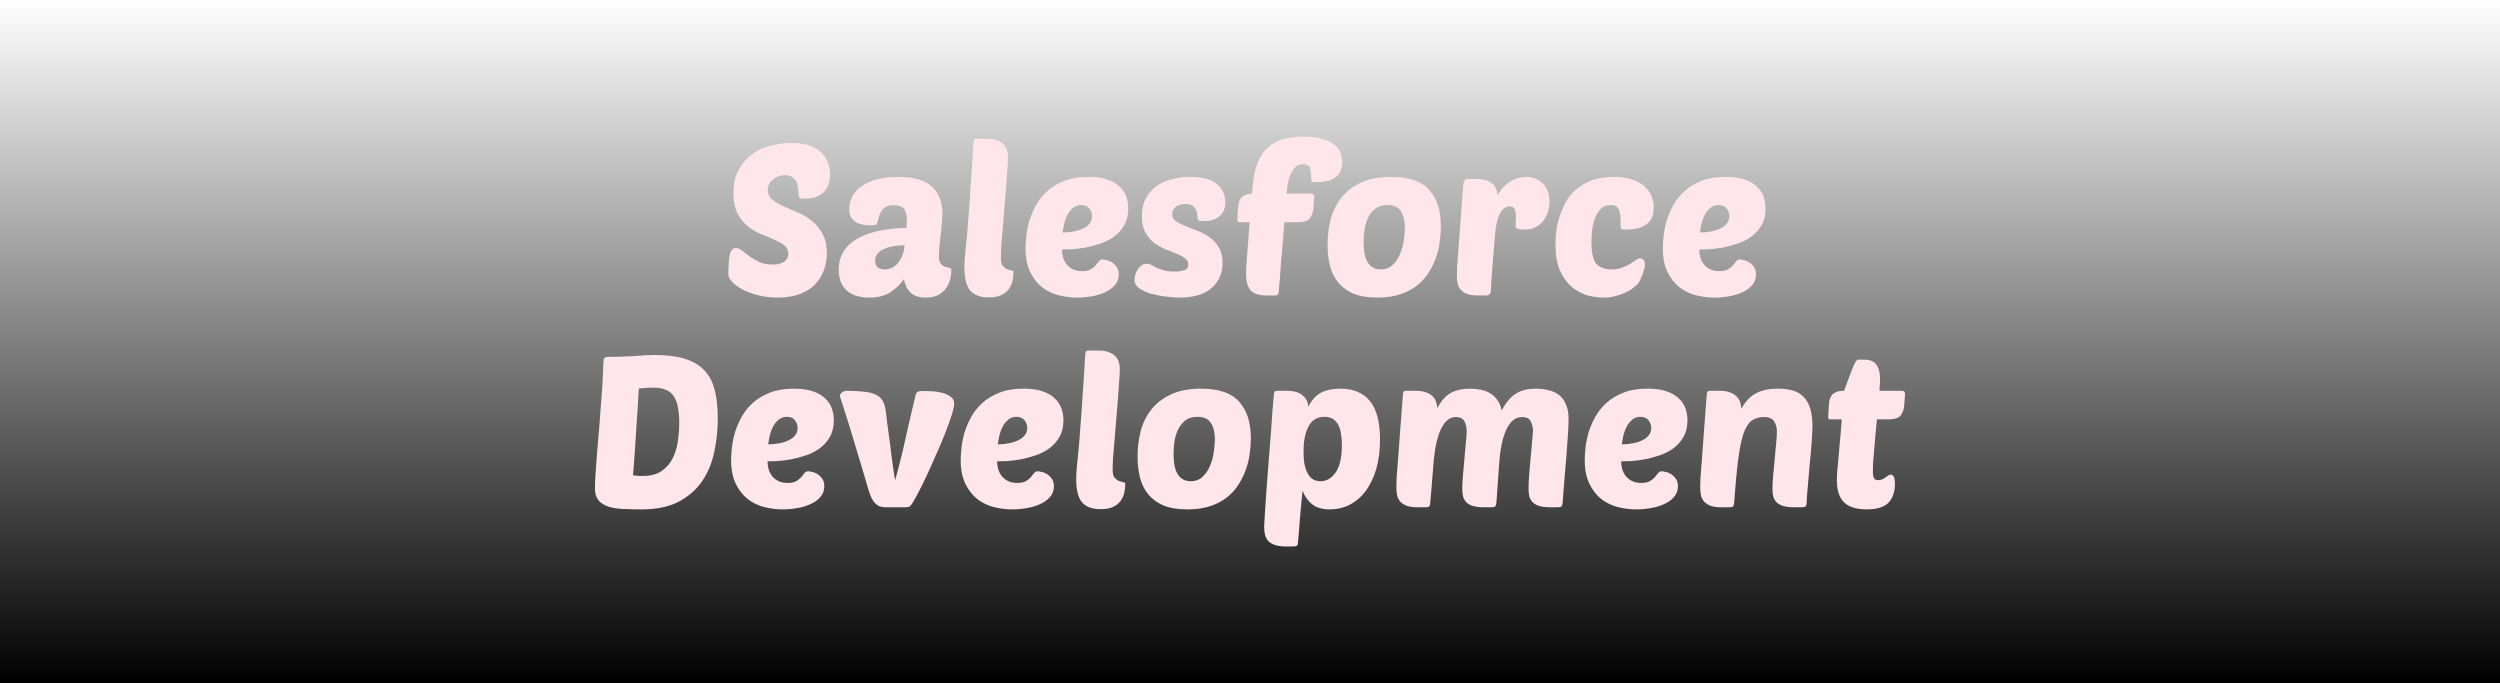 <svg width="366" height="100" viewBox="0 0 366 100" fill="none" xmlns="http://www.w3.org/2000/svg">
<rect width="366" height="100" fill="url(#paint0_linear_1681_1382)"/>
<path d="M274.778 61.395C274.716 62.181 274.644 62.956 274.561 63.721C274.499 64.486 274.437 65.209 274.375 65.891C274.313 66.573 274.261 67.183 274.22 67.721C274.199 68.258 274.189 68.671 274.189 68.961C274.189 69.498 274.251 69.86 274.375 70.046C274.499 70.212 274.706 70.294 274.995 70.294C275.223 70.294 275.419 70.253 275.584 70.17C275.75 70.088 275.905 69.995 276.05 69.891C276.194 69.788 276.318 69.695 276.422 69.612C276.546 69.529 276.68 69.488 276.825 69.488C276.969 69.488 277.104 69.571 277.228 69.736C277.352 69.901 277.414 70.284 277.414 70.883C277.414 72.02 277.104 72.92 276.484 73.581C275.864 74.243 274.799 74.573 273.29 74.573C271.802 74.573 270.696 74.232 269.972 73.55C269.269 72.847 268.918 71.783 268.918 70.356C268.918 70.046 268.928 69.684 268.949 69.271C268.99 68.837 269.042 68.279 269.104 67.597C269.166 66.914 269.238 66.077 269.321 65.085C269.424 64.093 269.528 62.863 269.631 61.395H267.988C267.822 61.395 267.719 61.364 267.677 61.302C267.657 61.219 267.646 61.106 267.646 60.961L267.739 59.38C267.76 59.111 267.791 58.852 267.833 58.604C267.895 58.336 267.998 58.098 268.143 57.891C268.308 57.684 268.535 57.519 268.825 57.395C269.114 57.271 269.497 57.209 269.972 57.209C270.117 56.837 270.282 56.392 270.468 55.876C270.654 55.359 270.84 54.863 271.026 54.387C271.212 53.891 271.388 53.478 271.553 53.147C271.739 52.816 271.905 52.651 272.05 52.651H272.949C273.817 52.651 274.416 52.92 274.747 53.457C275.078 53.995 275.243 54.635 275.243 55.38C275.243 55.793 275.212 56.403 275.15 57.209H278.406C278.737 57.209 278.902 57.354 278.902 57.643L278.778 59.318C278.737 59.938 278.561 60.444 278.251 60.837C277.962 61.209 277.352 61.395 276.422 61.395H274.778Z" fill="#FFE6EA"/>
<path d="M259.485 71.535C259.485 71.08 259.516 70.491 259.578 69.768C259.661 69.023 259.733 68.248 259.795 67.442C259.878 66.615 259.95 65.819 260.012 65.054C260.095 64.29 260.136 63.649 260.136 63.132C260.136 62.594 260.002 62.119 259.733 61.706C259.485 61.272 258.989 61.054 258.245 61.054C257.521 61.054 256.922 61.23 256.446 61.582C255.971 61.933 255.568 62.574 255.237 63.504C254.927 64.434 254.669 65.716 254.462 67.349C254.255 68.982 254.059 71.08 253.873 73.644C253.852 73.892 253.8 74.057 253.718 74.14C253.635 74.222 253.459 74.264 253.191 74.264H252.074C251.434 74.264 250.906 74.202 250.493 74.078C250.1 73.933 249.78 73.737 249.532 73.489C249.304 73.24 249.139 72.941 249.036 72.589C248.953 72.217 248.912 71.793 248.912 71.318C248.912 71.008 248.922 70.574 248.943 70.016C248.984 69.437 249.046 68.651 249.129 67.659C249.211 66.646 249.304 65.375 249.408 63.845C249.532 62.295 249.676 60.383 249.842 58.109C249.863 57.654 249.914 57.385 249.997 57.303C250.059 57.24 250.224 57.209 250.493 57.209H251.702C252.322 57.209 252.829 57.282 253.222 57.426C253.635 57.571 253.966 57.768 254.214 58.016C254.462 58.243 254.638 58.522 254.741 58.853C254.844 59.163 254.906 59.483 254.927 59.814C255.568 58.718 256.302 57.964 257.129 57.551C257.956 57.117 258.989 56.899 260.229 56.899C261.098 56.899 261.852 56.992 262.493 57.178C263.134 57.364 263.661 57.685 264.074 58.14C264.508 58.574 264.829 59.153 265.036 59.876C265.242 60.579 265.346 61.458 265.346 62.512C265.346 62.843 265.325 63.318 265.284 63.938C265.242 64.558 265.191 65.24 265.129 65.985C265.067 66.708 264.994 67.473 264.912 68.279C264.85 69.065 264.788 69.799 264.726 70.481C264.664 71.163 264.612 71.762 264.571 72.279C264.529 72.796 264.508 73.137 264.508 73.302C264.508 73.757 264.457 74.036 264.353 74.14C264.25 74.222 264.023 74.264 263.671 74.264H262.679C262.018 74.264 261.48 74.202 261.067 74.078C260.653 73.954 260.333 73.778 260.105 73.55C259.878 73.323 259.713 73.044 259.609 72.713C259.527 72.362 259.485 71.969 259.485 71.535Z" fill="#FFE6EA"/>
<path d="M239.57 74.574C238.661 74.574 237.751 74.46 236.842 74.233C235.953 74.005 235.147 73.613 234.423 73.054C233.72 72.496 233.141 71.752 232.687 70.822C232.232 69.892 232.004 68.724 232.004 67.318C232.004 66.801 232.046 66.181 232.128 65.457C232.211 64.734 232.366 63.99 232.594 63.225C232.842 62.46 233.172 61.706 233.586 60.961C234.02 60.197 234.578 59.514 235.26 58.915C235.942 58.315 236.769 57.83 237.741 57.458C238.712 57.086 239.87 56.899 241.214 56.899C242.289 56.899 243.198 57.023 243.942 57.272C244.687 57.52 245.286 57.861 245.741 58.295C246.196 58.708 246.526 59.194 246.733 59.752C246.94 60.31 247.043 60.91 247.043 61.551C247.043 62.502 246.847 63.308 246.454 63.969C246.082 64.631 245.586 65.189 244.966 65.644C244.366 66.078 243.694 66.419 242.95 66.667C242.206 66.915 241.472 67.111 240.749 67.256C240.025 67.38 239.353 67.463 238.733 67.504C238.134 67.525 237.668 67.535 237.338 67.535C237.338 67.928 237.389 68.321 237.493 68.713C237.617 69.085 237.793 69.416 238.02 69.706C238.247 69.995 238.547 70.233 238.919 70.419C239.291 70.605 239.746 70.698 240.283 70.698C240.821 70.698 241.234 70.615 241.524 70.45C241.834 70.264 242.082 70.067 242.268 69.861C242.454 69.633 242.609 69.437 242.733 69.272C242.878 69.085 243.064 68.992 243.291 68.992C243.395 68.992 243.57 69.023 243.818 69.085C244.087 69.127 244.356 69.23 244.625 69.395C244.893 69.561 245.131 69.788 245.338 70.078C245.544 70.367 245.648 70.739 245.648 71.194C245.648 71.793 245.462 72.31 245.09 72.744C244.718 73.178 244.232 73.53 243.632 73.799C243.053 74.067 242.402 74.264 241.679 74.388C240.955 74.512 240.252 74.574 239.57 74.574ZM240.159 61.023C239.705 61.023 239.312 61.158 238.981 61.426C238.671 61.675 238.402 61.995 238.175 62.388C237.968 62.781 237.803 63.215 237.679 63.69C237.575 64.166 237.493 64.62 237.431 65.054C238.712 65.034 239.746 64.817 240.532 64.403C241.338 63.99 241.741 63.401 241.741 62.636C241.741 62.222 241.606 61.85 241.338 61.52C241.09 61.189 240.697 61.023 240.159 61.023Z" fill="#FFE6EA"/>
<path d="M209.794 68.682C209.732 69.633 209.659 70.543 209.576 71.411C209.494 72.259 209.432 73.003 209.39 73.644C209.37 73.892 209.318 74.057 209.235 74.14C209.153 74.222 208.977 74.264 208.708 74.264H207.592C206.951 74.264 206.424 74.202 206.011 74.078C205.618 73.933 205.297 73.737 205.049 73.489C204.822 73.24 204.657 72.941 204.553 72.589C204.471 72.217 204.429 71.793 204.429 71.318C204.429 71.008 204.44 70.574 204.46 70.016C204.502 69.437 204.564 68.651 204.646 67.659C204.729 66.646 204.822 65.375 204.925 63.845C205.049 62.295 205.194 60.383 205.359 58.109C205.38 57.654 205.432 57.385 205.514 57.303C205.576 57.24 205.742 57.209 206.011 57.209H207.22C207.84 57.209 208.347 57.282 208.739 57.426C209.132 57.571 209.452 57.757 209.701 57.985C209.949 58.212 210.124 58.481 210.228 58.791C210.331 59.101 210.393 59.421 210.414 59.752C211.013 58.636 211.695 57.881 212.46 57.489C213.225 57.096 214.124 56.899 215.158 56.899C215.716 56.899 216.253 56.951 216.77 57.054C217.287 57.158 217.752 57.334 218.166 57.582C218.579 57.83 218.93 58.16 219.22 58.574C219.509 58.967 219.716 59.473 219.84 60.093C220.481 58.894 221.184 58.067 221.949 57.613C222.713 57.137 223.675 56.899 224.832 56.899C225.473 56.899 226.083 56.972 226.662 57.117C227.261 57.24 227.778 57.468 228.212 57.799C228.646 58.129 228.987 58.584 229.235 59.163C229.504 59.721 229.638 60.424 229.638 61.272C229.638 61.912 229.607 62.698 229.545 63.628C229.483 64.558 229.411 65.571 229.328 66.667C229.246 67.742 229.153 68.858 229.049 70.016C228.946 71.153 228.863 72.248 228.801 73.302C228.781 73.53 228.76 73.706 228.739 73.83C228.719 73.954 228.677 74.047 228.615 74.109C228.574 74.171 228.502 74.212 228.398 74.233C228.295 74.253 228.15 74.264 227.964 74.264H226.972C226.31 74.264 225.773 74.202 225.359 74.078C224.946 73.954 224.626 73.778 224.398 73.55C224.171 73.323 224.005 73.044 223.902 72.713C223.819 72.362 223.778 71.969 223.778 71.535C223.778 71.266 223.788 70.884 223.809 70.388C223.85 69.892 223.892 69.354 223.933 68.775C223.995 68.197 224.047 67.597 224.088 66.977C224.15 66.357 224.202 65.788 224.243 65.272C224.305 64.734 224.346 64.269 224.367 63.876C224.408 63.483 224.429 63.225 224.429 63.101C224.429 62.563 224.315 62.088 224.088 61.675C223.881 61.261 223.468 61.054 222.848 61.054C222.31 61.054 221.845 61.23 221.452 61.582C221.06 61.933 220.729 62.419 220.46 63.039C220.191 63.659 219.974 64.393 219.809 65.24C219.644 66.088 219.53 67.008 219.468 68C219.427 68.641 219.375 69.375 219.313 70.202C219.251 71.029 219.179 72.062 219.096 73.302C219.075 73.53 219.054 73.706 219.034 73.83C219.013 73.954 218.972 74.047 218.91 74.109C218.868 74.171 218.796 74.212 218.693 74.233C218.589 74.253 218.445 74.264 218.259 74.264H217.266C216.605 74.264 216.067 74.202 215.654 74.078C215.241 73.954 214.92 73.778 214.693 73.55C214.465 73.323 214.3 73.044 214.197 72.713C214.114 72.362 214.073 71.969 214.073 71.535C214.073 71.122 214.104 70.522 214.166 69.737C214.248 68.93 214.321 68.103 214.383 67.256C214.465 66.388 214.538 65.571 214.6 64.806C214.682 64.021 214.724 63.452 214.724 63.101C214.724 62.563 214.61 62.088 214.383 61.675C214.176 61.261 213.763 61.054 213.142 61.054C212.584 61.054 212.109 61.261 211.716 61.675C211.323 62.088 210.992 62.646 210.724 63.349C210.476 64.031 210.269 64.837 210.104 65.768C209.959 66.698 209.856 67.669 209.794 68.682Z" fill="#FFE6EA"/>
<path d="M196.173 56.899C198.116 56.899 199.573 57.499 200.545 58.698C201.537 59.897 202.033 61.788 202.033 64.372C202.033 65.985 201.847 67.421 201.475 68.682C201.103 69.943 200.586 71.018 199.925 71.907C199.263 72.775 198.488 73.437 197.599 73.892C196.71 74.346 195.749 74.574 194.715 74.574C193.62 74.574 192.762 74.336 192.142 73.861C191.522 73.385 191.036 72.713 190.684 71.845C190.622 72.589 190.571 73.158 190.529 73.55C190.488 73.943 190.457 74.253 190.436 74.481C190.416 74.729 190.395 74.946 190.374 75.132C190.374 75.318 190.354 75.566 190.312 75.876C190.292 76.186 190.261 76.61 190.219 77.147C190.178 77.685 190.116 78.429 190.033 79.38C190.013 79.628 189.961 79.793 189.878 79.876C189.796 79.959 189.62 80 189.351 80H188.235C187.594 80 187.067 79.928 186.653 79.783C186.261 79.659 185.94 79.473 185.692 79.225C185.465 78.977 185.299 78.667 185.196 78.295C185.113 77.943 185.072 77.53 185.072 77.054C185.072 76.848 185.103 76.29 185.165 75.38C185.227 74.47 185.299 73.385 185.382 72.124C185.485 70.843 185.589 69.468 185.692 68C185.816 66.532 185.93 65.137 186.033 63.814C186.137 62.471 186.219 61.282 186.281 60.248C186.364 59.215 186.426 58.502 186.467 58.109C186.488 57.654 186.54 57.385 186.622 57.303C186.684 57.24 186.85 57.209 187.119 57.209H188.328C189.444 57.209 190.25 57.447 190.746 57.923C191.263 58.377 191.522 58.925 191.522 59.566C191.997 58.615 192.607 57.933 193.351 57.52C194.116 57.106 195.056 56.899 196.173 56.899ZM193.909 61.023C192.855 61.023 192.08 61.478 191.584 62.388C191.088 63.297 190.839 64.538 190.839 66.109C190.839 66.646 190.87 67.173 190.932 67.69C191.015 68.207 191.15 68.672 191.336 69.085C191.522 69.499 191.77 69.83 192.08 70.078C192.411 70.326 192.824 70.45 193.32 70.45C194.209 70.45 194.953 70.016 195.553 69.147C196.152 68.279 196.452 66.915 196.452 65.054C196.452 64.538 196.411 64.041 196.328 63.566C196.266 63.07 196.142 62.636 195.956 62.264C195.77 61.892 195.511 61.592 195.181 61.364C194.85 61.137 194.426 61.023 193.909 61.023Z" fill="#FFE6EA"/>
<path d="M173.856 74.574C172.43 74.574 171.241 74.377 170.291 73.985C169.36 73.571 168.616 73.013 168.058 72.31C167.5 71.607 167.107 70.791 166.88 69.861C166.652 68.91 166.539 67.897 166.539 66.822C166.539 65.582 166.683 64.372 166.973 63.194C167.283 61.995 167.8 60.93 168.523 60C169.247 59.07 170.197 58.326 171.376 57.768C172.575 57.189 174.063 56.899 175.841 56.899C178.446 56.899 180.306 57.54 181.422 58.822C182.559 60.083 183.128 61.861 183.128 64.155C183.128 64.796 183.076 65.509 182.973 66.295C182.89 67.06 182.714 67.825 182.446 68.589C182.197 69.354 181.846 70.098 181.391 70.822C180.957 71.545 180.399 72.186 179.717 72.744C179.035 73.302 178.208 73.747 177.236 74.078C176.285 74.408 175.159 74.574 173.856 74.574ZM175.314 61.023C174.528 61.023 173.898 61.23 173.422 61.644C172.968 62.036 172.616 62.522 172.368 63.101C172.141 63.659 171.986 64.259 171.903 64.899C171.841 65.52 171.81 66.047 171.81 66.481C171.81 67.845 172.027 68.848 172.461 69.489C172.895 70.129 173.515 70.45 174.322 70.45C175.045 70.45 175.634 70.222 176.089 69.768C176.564 69.313 176.926 68.765 177.174 68.124C177.443 67.483 177.619 66.811 177.701 66.109C177.805 65.406 177.856 64.817 177.856 64.341C177.856 63.308 177.66 62.502 177.267 61.923C176.895 61.323 176.244 61.023 175.314 61.023Z" fill="#FFE6EA"/>
<path d="M161.151 74.543C159.869 74.543 158.95 74.202 158.391 73.519C157.833 72.837 157.554 71.711 157.554 70.139C157.554 69.891 157.565 69.581 157.585 69.209C157.627 68.837 157.668 68.362 157.709 67.783C157.771 67.183 157.844 66.45 157.926 65.581C158.009 64.713 158.092 63.659 158.174 62.419C158.278 61.178 158.381 59.721 158.484 58.047C158.608 56.372 158.732 54.429 158.857 52.217C158.877 51.762 158.929 51.494 159.012 51.411C159.074 51.349 159.239 51.318 159.508 51.318H160.717C161.337 51.318 161.854 51.39 162.267 51.535C162.681 51.68 163.012 51.876 163.26 52.124C163.508 52.372 163.683 52.661 163.787 52.992C163.89 53.302 163.942 53.633 163.942 53.984C163.942 54.398 163.911 54.998 163.849 55.783C163.807 56.548 163.745 57.416 163.663 58.388C163.58 59.359 163.497 60.372 163.415 61.426C163.332 62.481 163.249 63.494 163.167 64.465C163.084 65.416 163.012 66.274 162.95 67.039C162.908 67.804 162.888 68.382 162.888 68.775C162.888 69.313 162.981 69.695 163.167 69.922C163.373 70.15 163.59 70.315 163.818 70.419C164.045 70.501 164.252 70.563 164.438 70.605C164.645 70.625 164.748 70.687 164.748 70.791C164.748 71.246 164.696 71.7 164.593 72.155C164.49 72.589 164.304 72.992 164.035 73.364C163.766 73.716 163.394 74.005 162.919 74.233C162.464 74.439 161.875 74.543 161.151 74.543Z" fill="#FFE6EA"/>
<path d="M148.213 74.574C147.304 74.574 146.394 74.46 145.484 74.233C144.596 74.005 143.789 73.613 143.066 73.054C142.363 72.496 141.784 71.752 141.329 70.822C140.875 69.892 140.647 68.724 140.647 67.318C140.647 66.801 140.689 66.181 140.771 65.457C140.854 64.734 141.009 63.99 141.236 63.225C141.484 62.46 141.815 61.706 142.229 60.961C142.663 60.197 143.221 59.514 143.903 58.915C144.585 58.315 145.412 57.83 146.384 57.458C147.355 57.086 148.513 56.899 149.857 56.899C150.931 56.899 151.841 57.023 152.585 57.272C153.329 57.52 153.929 57.861 154.384 58.295C154.838 58.708 155.169 59.194 155.376 59.752C155.583 60.31 155.686 60.91 155.686 61.551C155.686 62.502 155.49 63.308 155.097 63.969C154.725 64.631 154.229 65.189 153.608 65.644C153.009 66.078 152.337 66.419 151.593 66.667C150.849 66.915 150.115 67.111 149.391 67.256C148.668 67.38 147.996 67.463 147.376 67.504C146.776 67.525 146.311 67.535 145.981 67.535C145.981 67.928 146.032 68.321 146.136 68.713C146.26 69.085 146.435 69.416 146.663 69.706C146.89 69.995 147.19 70.233 147.562 70.419C147.934 70.605 148.389 70.698 148.926 70.698C149.464 70.698 149.877 70.615 150.167 70.45C150.477 70.264 150.725 70.067 150.911 69.861C151.097 69.633 151.252 69.437 151.376 69.272C151.521 69.085 151.707 68.992 151.934 68.992C152.037 68.992 152.213 69.023 152.461 69.085C152.73 69.127 152.999 69.23 153.267 69.395C153.536 69.561 153.774 69.788 153.981 70.078C154.187 70.367 154.291 70.739 154.291 71.194C154.291 71.793 154.105 72.31 153.732 72.744C153.36 73.178 152.875 73.53 152.275 73.799C151.696 74.067 151.045 74.264 150.322 74.388C149.598 74.512 148.895 74.574 148.213 74.574ZM148.802 61.023C148.347 61.023 147.955 61.158 147.624 61.426C147.314 61.675 147.045 61.995 146.818 62.388C146.611 62.781 146.446 63.215 146.322 63.69C146.218 64.166 146.136 64.62 146.074 65.054C147.355 65.034 148.389 64.817 149.174 64.403C149.981 63.99 150.384 63.401 150.384 62.636C150.384 62.222 150.249 61.85 149.981 61.52C149.732 61.189 149.34 61.023 148.802 61.023Z" fill="#FFE6EA"/>
<path d="M131.041 70.326C131.29 69.457 131.517 68.6 131.724 67.752C131.951 66.904 132.168 66.005 132.375 65.054C132.602 64.083 132.84 63.029 133.088 61.892C133.357 60.734 133.667 59.421 134.018 57.954C134.08 57.664 134.173 57.478 134.297 57.395C134.421 57.292 134.69 57.24 135.104 57.24C135.414 57.24 135.827 57.251 136.344 57.272C136.861 57.292 137.367 57.364 137.863 57.489C138.359 57.613 138.783 57.799 139.135 58.047C139.507 58.295 139.693 58.636 139.693 59.07C139.693 59.421 139.569 59.99 139.321 60.775C139.072 61.561 138.752 62.46 138.359 63.473C137.967 64.465 137.522 65.509 137.026 66.605C136.551 67.7 136.085 68.734 135.631 69.706C135.176 70.677 134.752 71.535 134.359 72.279C133.967 73.003 133.677 73.509 133.491 73.799C133.326 74.026 133.181 74.16 133.057 74.202C132.933 74.243 132.726 74.264 132.437 74.264H129.677C129.243 74.264 128.881 74.191 128.592 74.047C128.323 73.881 128.096 73.675 127.91 73.427C127.724 73.178 127.569 72.899 127.445 72.589C127.321 72.258 127.207 71.918 127.104 71.566C126.504 69.499 125.977 67.731 125.522 66.264C125.088 64.775 124.716 63.535 124.406 62.543C124.096 61.55 123.848 60.765 123.662 60.186C123.476 59.587 123.331 59.132 123.228 58.822C123.124 58.491 123.052 58.274 123.011 58.171C122.969 58.047 122.948 57.964 122.948 57.923C122.969 57.778 123.073 57.623 123.259 57.458C123.445 57.292 123.682 57.209 123.972 57.209C124.923 57.209 125.729 57.251 126.39 57.334C127.073 57.395 127.631 57.52 128.065 57.706C128.52 57.892 128.861 58.15 129.088 58.481C129.336 58.812 129.512 59.246 129.615 59.783C129.636 59.928 129.677 60.217 129.739 60.651C129.801 61.085 129.863 61.613 129.925 62.233C130.008 62.832 130.101 63.504 130.204 64.248C130.308 64.972 130.401 65.706 130.483 66.45C130.587 67.173 130.68 67.876 130.762 68.558C130.866 69.24 130.959 69.83 131.041 70.326Z" fill="#FFE6EA"/>
<path d="M114.6 74.574C113.691 74.574 112.781 74.46 111.872 74.233C110.983 74.005 110.177 73.613 109.453 73.054C108.75 72.496 108.171 71.752 107.717 70.822C107.262 69.892 107.034 68.724 107.034 67.318C107.034 66.801 107.076 66.181 107.158 65.457C107.241 64.734 107.396 63.99 107.624 63.225C107.872 62.46 108.202 61.706 108.616 60.961C109.05 60.197 109.608 59.514 110.29 58.915C110.972 58.315 111.799 57.83 112.771 57.458C113.742 57.086 114.9 56.899 116.244 56.899C117.319 56.899 118.228 57.023 118.972 57.272C119.717 57.52 120.316 57.861 120.771 58.295C121.226 58.708 121.556 59.194 121.763 59.752C121.97 60.31 122.073 60.91 122.073 61.551C122.073 62.502 121.877 63.308 121.484 63.969C121.112 64.631 120.616 65.189 119.996 65.644C119.396 66.078 118.724 66.419 117.98 66.667C117.236 66.915 116.502 67.111 115.779 67.256C115.055 67.38 114.383 67.463 113.763 67.504C113.164 67.525 112.698 67.535 112.368 67.535C112.368 67.928 112.419 68.321 112.523 68.713C112.647 69.085 112.823 69.416 113.05 69.706C113.277 69.995 113.577 70.233 113.949 70.419C114.321 70.605 114.776 70.698 115.313 70.698C115.851 70.698 116.264 70.615 116.554 70.45C116.864 70.264 117.112 70.067 117.298 69.861C117.484 69.633 117.639 69.437 117.763 69.272C117.908 69.085 118.094 68.992 118.321 68.992C118.425 68.992 118.6 69.023 118.848 69.085C119.117 69.127 119.386 69.23 119.655 69.395C119.923 69.561 120.161 69.788 120.368 70.078C120.574 70.367 120.678 70.739 120.678 71.194C120.678 71.793 120.492 72.31 120.12 72.744C119.748 73.178 119.262 73.53 118.662 73.799C118.084 74.067 117.432 74.264 116.709 74.388C115.985 74.512 115.282 74.574 114.6 74.574ZM115.189 61.023C114.735 61.023 114.342 61.158 114.011 61.426C113.701 61.675 113.432 61.995 113.205 62.388C112.998 62.781 112.833 63.215 112.709 63.69C112.605 64.166 112.523 64.62 112.461 65.054C113.742 65.034 114.776 64.817 115.562 64.403C116.368 63.99 116.771 63.401 116.771 62.636C116.771 62.222 116.636 61.85 116.368 61.52C116.12 61.189 115.727 61.023 115.189 61.023Z" fill="#FFE6EA"/>
<path d="M88.369 52.713C88.39 52.548 88.452 52.434 88.555 52.372C88.679 52.289 88.793 52.248 88.896 52.248C90.302 52.248 91.615 52.206 92.834 52.124C94.075 52.02 95.046 51.969 95.749 51.969C97.506 51.969 98.974 52.145 100.152 52.496C101.351 52.847 102.312 53.395 103.036 54.139C103.78 54.883 104.307 55.845 104.617 57.023C104.927 58.201 105.082 59.617 105.082 61.271C105.082 62.946 104.907 64.589 104.555 66.201C104.224 67.793 103.635 69.209 102.788 70.449C101.94 71.69 100.793 72.692 99.346 73.457C97.92 74.201 96.111 74.573 93.92 74.573C92.907 74.573 91.976 74.553 91.129 74.511C90.302 74.47 89.589 74.346 88.989 74.139C88.39 73.933 87.925 73.623 87.594 73.209C87.263 72.796 87.098 72.227 87.098 71.504C87.098 71.235 87.108 70.832 87.129 70.294C87.17 69.757 87.212 69.116 87.253 68.372C87.315 67.628 87.377 66.811 87.439 65.922C87.522 65.013 87.604 64.062 87.687 63.069C87.852 61.023 87.977 59.39 88.059 58.17C88.162 56.951 88.225 56 88.245 55.318C88.287 54.615 88.307 54.088 88.307 53.736C88.328 53.385 88.349 53.044 88.369 52.713ZM94.137 69.674C95.294 69.674 96.214 69.426 96.896 68.93C97.599 68.434 98.137 67.803 98.509 67.038C98.881 66.274 99.129 65.436 99.253 64.527C99.377 63.617 99.439 62.759 99.439 61.953C99.439 61.085 99.377 60.331 99.253 59.69C99.15 59.028 98.953 58.48 98.664 58.046C98.395 57.612 98.013 57.292 97.516 57.085C97.02 56.858 96.4 56.744 95.656 56.744C95.429 56.744 95.139 56.754 94.788 56.775C94.436 56.796 94.013 56.827 93.516 56.868C93.475 57.633 93.424 58.542 93.362 59.597C93.299 60.63 93.227 61.726 93.144 62.883C93.082 64.02 93.01 65.178 92.927 66.356C92.845 67.514 92.762 68.589 92.679 69.581C92.989 69.623 93.268 69.653 93.516 69.674C93.765 69.674 93.971 69.674 94.137 69.674Z" fill="#FFE6EA"/>
<path d="M251.005 43.566C250.095 43.566 249.186 43.452 248.276 43.225C247.387 42.998 246.581 42.605 245.858 42.047C245.155 41.489 244.576 40.744 244.121 39.814C243.666 38.884 243.439 37.716 243.439 36.31C243.439 35.793 243.48 35.173 243.563 34.45C243.646 33.726 243.801 32.982 244.028 32.217C244.276 31.452 244.607 30.698 245.02 29.954C245.454 29.189 246.013 28.507 246.695 27.907C247.377 27.308 248.204 26.822 249.175 26.45C250.147 26.078 251.305 25.892 252.648 25.892C253.723 25.892 254.633 26.016 255.377 26.264C256.121 26.512 256.721 26.853 257.175 27.287C257.63 27.7 257.961 28.186 258.168 28.744C258.374 29.302 258.478 29.902 258.478 30.543C258.478 31.494 258.281 32.3 257.889 32.961C257.516 33.623 257.02 34.181 256.4 34.636C255.801 35.07 255.129 35.411 254.385 35.659C253.641 35.907 252.907 36.103 252.183 36.248C251.46 36.372 250.788 36.455 250.168 36.496C249.568 36.517 249.103 36.527 248.772 36.527C248.772 36.92 248.824 37.313 248.927 37.706C249.051 38.078 249.227 38.408 249.454 38.698C249.682 38.987 249.982 39.225 250.354 39.411C250.726 39.597 251.181 39.69 251.718 39.69C252.255 39.69 252.669 39.607 252.958 39.442C253.268 39.256 253.516 39.059 253.703 38.853C253.889 38.625 254.044 38.429 254.168 38.264C254.312 38.078 254.498 37.985 254.726 37.985C254.829 37.985 255.005 38.016 255.253 38.078C255.522 38.119 255.79 38.222 256.059 38.388C256.328 38.553 256.566 38.781 256.772 39.07C256.979 39.359 257.082 39.731 257.082 40.186C257.082 40.786 256.896 41.302 256.524 41.736C256.152 42.171 255.666 42.522 255.067 42.791C254.488 43.059 253.837 43.256 253.113 43.38C252.39 43.504 251.687 43.566 251.005 43.566ZM251.594 30.016C251.139 30.016 250.746 30.15 250.416 30.419C250.106 30.667 249.837 30.987 249.61 31.38C249.403 31.773 249.237 32.207 249.113 32.682C249.01 33.158 248.927 33.612 248.865 34.047C250.147 34.026 251.181 33.809 251.966 33.395C252.772 32.982 253.175 32.393 253.175 31.628C253.175 31.215 253.041 30.843 252.772 30.512C252.524 30.181 252.131 30.016 251.594 30.016Z" fill="#FFE6EA"/>
<path d="M235.909 39.442C236.508 39.442 237.025 39.359 237.459 39.194C237.914 39.029 238.307 38.843 238.638 38.636C238.968 38.429 239.247 38.243 239.475 38.078C239.702 37.912 239.909 37.83 240.095 37.83C240.57 37.83 240.808 38.14 240.808 38.76C240.808 38.904 240.777 39.111 240.715 39.38C240.653 39.628 240.57 39.897 240.467 40.186C240.364 40.455 240.25 40.713 240.126 40.961C240.023 41.209 239.919 41.395 239.816 41.52C239.713 41.623 239.526 41.788 239.258 42.016C239.01 42.243 238.669 42.47 238.235 42.698C237.8 42.925 237.294 43.121 236.715 43.287C236.136 43.473 235.495 43.566 234.793 43.566C234.007 43.566 233.191 43.452 232.343 43.225C231.516 42.977 230.762 42.563 230.079 41.985C229.397 41.385 228.829 40.589 228.374 39.597C227.94 38.584 227.723 37.323 227.723 35.814C227.723 35.277 227.754 34.667 227.816 33.985C227.899 33.282 228.054 32.569 228.281 31.845C228.508 31.101 228.808 30.377 229.18 29.674C229.573 28.951 230.09 28.31 230.731 27.752C231.371 27.194 232.136 26.75 233.025 26.419C233.935 26.067 235.01 25.892 236.25 25.892C237.263 25.892 238.131 26.016 238.855 26.264C239.599 26.491 240.209 26.811 240.684 27.225C241.16 27.618 241.511 28.083 241.738 28.62C241.986 29.158 242.11 29.737 242.11 30.357C242.11 31.473 241.759 32.3 241.056 32.837C240.353 33.354 239.361 33.612 238.079 33.612C237.769 33.612 237.552 33.592 237.428 33.55C237.325 33.489 237.273 33.364 237.273 33.178C237.273 32.682 237.263 32.238 237.242 31.845C237.222 31.452 237.16 31.122 237.056 30.853C236.974 30.584 236.839 30.377 236.653 30.233C236.467 30.088 236.198 30.016 235.847 30.016C235.206 30.016 234.689 30.222 234.297 30.636C233.924 31.049 233.635 31.556 233.428 32.155C233.242 32.734 233.118 33.333 233.056 33.954C233.015 34.574 232.994 35.091 232.994 35.504C232.994 36.972 233.222 37.995 233.676 38.574C234.152 39.153 234.896 39.442 235.909 39.442Z" fill="#FFE6EA"/>
<path d="M223.272 33.612C223.148 33.612 223.003 33.612 222.838 33.612C222.693 33.592 222.549 33.571 222.404 33.55C222.259 33.509 222.135 33.468 222.032 33.426C221.928 33.364 221.877 33.292 221.877 33.209C221.877 32.941 221.887 32.693 221.908 32.465C221.928 32.238 221.939 32 221.939 31.752C221.939 31.297 221.877 30.925 221.753 30.636C221.629 30.346 221.381 30.202 221.009 30.202C220.43 30.202 219.944 30.584 219.551 31.349C219.179 32.093 218.941 33.22 218.838 34.729C218.797 35.39 218.735 36.145 218.652 36.992C218.59 37.819 218.528 38.625 218.466 39.411C218.404 40.176 218.352 40.858 218.311 41.458C218.269 42.057 218.249 42.45 218.249 42.636C218.249 42.843 218.176 42.998 218.032 43.101C217.887 43.204 217.732 43.256 217.567 43.256H216.45C215.81 43.256 215.282 43.194 214.869 43.07C214.476 42.925 214.156 42.729 213.908 42.481C213.68 42.233 213.515 41.933 213.412 41.581C213.329 41.209 213.288 40.786 213.288 40.31C213.288 40 213.298 39.566 213.319 39.008C213.36 38.429 213.422 37.644 213.505 36.651C213.587 35.638 213.68 34.367 213.784 32.837C213.908 31.287 214.052 29.375 214.218 27.101C214.259 26.501 214.476 26.202 214.869 26.202H216.078C216.657 26.202 217.143 26.264 217.536 26.388C217.928 26.512 218.249 26.688 218.497 26.915C218.745 27.122 218.921 27.37 219.024 27.659C219.148 27.948 219.231 28.248 219.272 28.558C219.52 28.083 219.81 27.68 220.14 27.349C220.492 26.997 220.853 26.718 221.226 26.512C221.598 26.284 221.98 26.129 222.373 26.047C222.766 25.943 223.127 25.892 223.458 25.892C223.851 25.892 224.244 25.964 224.636 26.109C225.05 26.253 225.422 26.47 225.753 26.76C226.083 27.049 226.342 27.421 226.528 27.876C226.735 28.331 226.838 28.868 226.838 29.488C226.838 30.047 226.755 30.574 226.59 31.07C226.425 31.566 226.187 32.011 225.877 32.403C225.567 32.775 225.184 33.075 224.729 33.302C224.295 33.509 223.81 33.612 223.272 33.612Z" fill="#FFE6EA"/>
<path d="M201.673 43.566C200.246 43.566 199.058 43.37 198.107 42.977C197.176 42.563 196.432 42.005 195.874 41.302C195.316 40.6 194.923 39.783 194.696 38.853C194.468 37.902 194.355 36.889 194.355 35.814C194.355 34.574 194.499 33.364 194.789 32.186C195.099 30.987 195.616 29.923 196.339 28.992C197.063 28.062 198.014 27.318 199.192 26.76C200.391 26.181 201.879 25.892 203.657 25.892C206.262 25.892 208.122 26.532 209.238 27.814C210.375 29.075 210.944 30.853 210.944 33.147C210.944 33.788 210.892 34.501 210.789 35.287C210.706 36.052 210.53 36.817 210.262 37.581C210.014 38.346 209.662 39.09 209.207 39.814C208.773 40.538 208.215 41.178 207.533 41.736C206.851 42.295 206.024 42.739 205.052 43.07C204.101 43.401 202.975 43.566 201.673 43.566ZM203.13 30.016C202.344 30.016 201.714 30.222 201.238 30.636C200.784 31.029 200.432 31.514 200.184 32.093C199.957 32.651 199.802 33.251 199.719 33.892C199.657 34.512 199.626 35.039 199.626 35.473C199.626 36.837 199.843 37.84 200.277 38.481C200.711 39.122 201.331 39.442 202.138 39.442C202.861 39.442 203.45 39.215 203.905 38.76C204.381 38.305 204.742 37.757 204.99 37.116C205.259 36.476 205.435 35.804 205.518 35.101C205.621 34.398 205.673 33.809 205.673 33.333C205.673 32.3 205.476 31.494 205.083 30.915C204.711 30.315 204.06 30.016 203.13 30.016Z" fill="#FFE6EA"/>
<path d="M188.03 32.527C187.989 33.147 187.937 33.819 187.875 34.543C187.813 35.266 187.751 36 187.689 36.744C187.627 37.468 187.565 38.181 187.503 38.884C187.462 39.587 187.42 40.207 187.379 40.744C187.338 41.282 187.296 41.726 187.255 42.078C187.234 42.429 187.224 42.615 187.224 42.636C187.203 42.884 187.152 43.049 187.069 43.132C186.986 43.214 186.811 43.256 186.542 43.256H185.426C184.309 43.256 183.524 42.997 183.069 42.481C182.635 41.943 182.418 41.147 182.418 40.093C182.418 39.969 182.428 39.659 182.449 39.163C182.49 38.667 182.531 38.078 182.573 37.395C182.635 36.693 182.697 35.917 182.759 35.07C182.821 34.222 182.883 33.375 182.945 32.527H181.488C181.26 32.527 181.146 32.413 181.146 32.186C181.146 32.021 181.157 31.783 181.177 31.473C181.198 31.142 181.219 30.822 181.24 30.512C181.26 30.264 181.291 30.015 181.333 29.767C181.395 29.499 181.488 29.271 181.612 29.085C181.756 28.878 181.963 28.713 182.232 28.589C182.5 28.444 182.852 28.362 183.286 28.341L183.41 27.101C183.534 25.757 183.782 24.631 184.154 23.721C184.547 22.811 185.053 22.088 185.674 21.55C186.294 20.992 187.028 20.599 187.875 20.372C188.743 20.124 189.705 20 190.759 20C191.792 20 192.671 20.093 193.395 20.279C194.139 20.465 194.738 20.724 195.193 21.054C195.648 21.385 195.979 21.778 196.185 22.233C196.392 22.687 196.495 23.173 196.495 23.69C196.495 24.765 196.154 25.53 195.472 25.985C194.811 26.439 193.911 26.667 192.774 26.667C192.464 26.667 192.247 26.646 192.123 26.605C192.02 26.543 191.968 26.419 191.968 26.233C191.968 25.55 191.906 25.013 191.782 24.62C191.658 24.227 191.317 24.031 190.759 24.031C190.345 24.031 189.994 24.155 189.705 24.403C189.415 24.651 189.177 24.982 188.991 25.395C188.805 25.788 188.661 26.243 188.557 26.76C188.475 27.276 188.402 27.804 188.34 28.341H191.906C192.237 28.341 192.402 28.486 192.402 28.775L192.278 30.45C192.237 31.07 192.061 31.576 191.751 31.969C191.462 32.341 190.852 32.527 189.922 32.527H188.03Z" fill="#FFE6EA"/>
<path d="M174.275 25.892C176.032 25.892 177.324 26.243 178.151 26.946C178.978 27.628 179.391 28.507 179.391 29.581C179.391 30.491 179.102 31.184 178.523 31.659C177.965 32.135 177.148 32.372 176.073 32.372C175.784 32.372 175.588 32.341 175.484 32.279C175.381 32.217 175.329 32.103 175.329 31.938C175.329 31.752 175.308 31.545 175.267 31.318C175.246 31.07 175.174 30.843 175.05 30.636C174.947 30.408 174.771 30.222 174.523 30.078C174.296 29.933 173.965 29.861 173.531 29.861C172.952 29.861 172.487 30.005 172.135 30.295C171.784 30.563 171.608 30.904 171.608 31.318C171.608 31.752 171.784 32.103 172.135 32.372C172.507 32.62 172.962 32.858 173.5 33.085C174.058 33.313 174.657 33.55 175.298 33.799C175.939 34.026 176.528 34.336 177.066 34.729C177.624 35.122 178.079 35.618 178.43 36.217C178.802 36.796 178.988 37.55 178.988 38.481C178.988 39.969 178.461 41.189 177.407 42.14C176.352 43.09 174.771 43.566 172.662 43.566C172.084 43.566 171.412 43.514 170.647 43.411C169.903 43.328 169.19 43.194 168.507 43.008C167.825 42.801 167.246 42.532 166.771 42.202C166.316 41.871 166.089 41.458 166.089 40.961C166.089 40.775 166.12 40.548 166.182 40.279C166.265 40.01 166.378 39.752 166.523 39.504C166.688 39.256 166.874 39.049 167.081 38.884C167.309 38.698 167.577 38.605 167.887 38.605C168.135 38.605 168.363 38.667 168.569 38.791C168.776 38.915 169.014 39.049 169.283 39.194C169.572 39.318 169.923 39.442 170.337 39.566C170.75 39.69 171.298 39.752 171.98 39.752C172.497 39.752 172.952 39.69 173.345 39.566C173.758 39.442 173.965 39.163 173.965 38.729C173.965 38.336 173.799 38.026 173.469 37.799C173.138 37.55 172.714 37.323 172.197 37.116C171.701 36.91 171.153 36.693 170.554 36.465C169.975 36.217 169.427 35.897 168.911 35.504C168.414 35.111 168.001 34.615 167.67 34.016C167.34 33.395 167.174 32.6 167.174 31.628C167.174 30.574 167.381 29.685 167.794 28.961C168.228 28.217 168.776 27.618 169.438 27.163C170.12 26.708 170.885 26.388 171.732 26.202C172.58 25.995 173.427 25.892 174.275 25.892Z" fill="#FFE6EA"/>
<path d="M157.705 43.566C156.795 43.566 155.885 43.452 154.976 43.225C154.087 42.998 153.281 42.605 152.557 42.047C151.854 41.489 151.276 40.744 150.821 39.814C150.366 38.884 150.139 37.716 150.139 36.31C150.139 35.793 150.18 35.173 150.263 34.45C150.345 33.726 150.5 32.982 150.728 32.217C150.976 31.452 151.307 30.698 151.72 29.954C152.154 29.189 152.712 28.507 153.394 27.907C154.077 27.308 154.904 26.822 155.875 26.45C156.847 26.078 158.004 25.892 159.348 25.892C160.423 25.892 161.332 26.016 162.077 26.264C162.821 26.512 163.42 26.853 163.875 27.287C164.33 27.7 164.661 28.186 164.867 28.744C165.074 29.302 165.177 29.902 165.177 30.543C165.177 31.494 164.981 32.3 164.588 32.961C164.216 33.623 163.72 34.181 163.1 34.636C162.5 35.07 161.829 35.411 161.084 35.659C160.34 35.907 159.606 36.103 158.883 36.248C158.159 36.372 157.487 36.455 156.867 36.496C156.268 36.517 155.803 36.527 155.472 36.527C155.472 36.92 155.524 37.313 155.627 37.706C155.751 38.078 155.927 38.408 156.154 38.698C156.382 38.987 156.681 39.225 157.053 39.411C157.425 39.597 157.88 39.69 158.418 39.69C158.955 39.69 159.369 39.607 159.658 39.442C159.968 39.256 160.216 39.059 160.402 38.853C160.588 38.625 160.743 38.429 160.867 38.264C161.012 38.078 161.198 37.985 161.425 37.985C161.529 37.985 161.705 38.016 161.953 38.078C162.221 38.119 162.49 38.222 162.759 38.388C163.028 38.553 163.265 38.781 163.472 39.07C163.679 39.359 163.782 39.731 163.782 40.186C163.782 40.786 163.596 41.302 163.224 41.736C162.852 42.171 162.366 42.522 161.767 42.791C161.188 43.059 160.537 43.256 159.813 43.38C159.09 43.504 158.387 43.566 157.705 43.566ZM158.294 30.016C157.839 30.016 157.446 30.15 157.115 30.419C156.805 30.667 156.537 30.987 156.309 31.38C156.102 31.773 155.937 32.207 155.813 32.682C155.71 33.158 155.627 33.612 155.565 34.047C156.847 34.026 157.88 33.809 158.666 33.395C159.472 32.982 159.875 32.393 159.875 31.628C159.875 31.215 159.741 30.843 159.472 30.512C159.224 30.181 158.831 30.016 158.294 30.016Z" fill="#FFE6EA"/>
<path d="M144.784 43.535C143.502 43.535 142.582 43.194 142.024 42.512C141.466 41.829 141.187 40.703 141.187 39.132C141.187 38.884 141.197 38.574 141.218 38.202C141.259 37.829 141.301 37.354 141.342 36.775C141.404 36.176 141.476 35.442 141.559 34.574C141.642 33.705 141.724 32.651 141.807 31.411C141.911 30.171 142.014 28.713 142.117 27.039C142.241 25.364 142.365 23.421 142.489 21.209C142.51 20.755 142.562 20.486 142.644 20.403C142.706 20.341 142.872 20.31 143.14 20.31H144.35C144.97 20.31 145.487 20.382 145.9 20.527C146.314 20.672 146.644 20.868 146.892 21.116C147.14 21.364 147.316 21.654 147.42 21.985C147.523 22.295 147.575 22.625 147.575 22.977C147.575 23.39 147.544 23.99 147.482 24.775C147.44 25.54 147.378 26.408 147.296 27.38C147.213 28.351 147.13 29.364 147.047 30.419C146.965 31.473 146.882 32.486 146.799 33.457C146.717 34.408 146.644 35.266 146.582 36.031C146.541 36.796 146.52 37.375 146.52 37.767C146.52 38.305 146.613 38.687 146.799 38.915C147.006 39.142 147.223 39.307 147.451 39.411C147.678 39.493 147.885 39.556 148.071 39.597C148.277 39.617 148.381 39.679 148.381 39.783C148.381 40.238 148.329 40.693 148.226 41.147C148.122 41.581 147.936 41.984 147.668 42.356C147.399 42.708 147.027 42.997 146.551 43.225C146.097 43.431 145.507 43.535 144.784 43.535Z" fill="#FFE6EA"/>
<path d="M122.783 39.442C122.783 37.581 123.62 36.124 125.295 35.07C126.969 34.016 129.439 33.447 132.705 33.364C132.726 33.137 132.736 32.951 132.736 32.806C132.757 32.641 132.767 32.445 132.767 32.217C132.767 31.556 132.643 31.029 132.395 30.636C132.147 30.243 131.63 30.047 130.845 30.047C130.411 30.047 130.059 30.109 129.791 30.233C129.522 30.357 129.305 30.532 129.14 30.76C128.974 30.966 128.84 31.225 128.736 31.535C128.633 31.845 128.54 32.186 128.457 32.558C128.416 32.744 128.323 32.868 128.178 32.93C128.034 32.972 127.806 32.992 127.496 32.992C125.388 32.992 124.333 32.197 124.333 30.605C124.333 29.964 124.478 29.354 124.767 28.775C125.078 28.197 125.522 27.7 126.101 27.287C126.7 26.853 127.444 26.512 128.333 26.264C129.222 26.016 130.256 25.892 131.434 25.892C133.729 25.892 135.393 26.367 136.426 27.318C137.46 28.269 137.977 29.613 137.977 31.349C137.977 31.576 137.946 31.99 137.884 32.589C137.842 33.168 137.78 33.788 137.698 34.45C137.636 35.091 137.574 35.7 137.512 36.279C137.47 36.858 137.45 37.261 137.45 37.489C137.45 38.005 137.543 38.377 137.729 38.605C137.915 38.812 138.121 38.956 138.349 39.039C138.597 39.122 138.814 39.184 139 39.225C139.186 39.266 139.279 39.37 139.279 39.535C139.279 39.99 139.217 40.455 139.093 40.93C138.969 41.406 138.762 41.84 138.473 42.233C138.204 42.625 137.822 42.946 137.326 43.194C136.85 43.442 136.261 43.566 135.558 43.566C134.566 43.566 133.822 43.328 133.326 42.853C132.829 42.377 132.499 41.716 132.333 40.868C131.837 41.592 131.186 42.222 130.38 42.76C129.594 43.297 128.561 43.566 127.279 43.566C126.659 43.566 126.07 43.494 125.512 43.349C124.974 43.204 124.499 42.967 124.085 42.636C123.693 42.305 123.372 41.881 123.124 41.364C122.897 40.827 122.783 40.186 122.783 39.442ZM132.426 35.907C131.889 35.907 131.362 35.948 130.845 36.031C130.328 36.114 129.863 36.248 129.45 36.434C129.057 36.6 128.736 36.827 128.488 37.116C128.24 37.406 128.116 37.757 128.116 38.171C128.116 38.646 128.261 38.977 128.55 39.163C128.86 39.349 129.191 39.442 129.543 39.442C129.873 39.442 130.204 39.37 130.535 39.225C130.866 39.08 131.155 38.863 131.403 38.574C131.672 38.264 131.899 37.892 132.085 37.458C132.271 37.023 132.385 36.507 132.426 35.907Z" fill="#FFE6EA"/>
<path d="M115.779 20.93C117.722 20.93 119.159 21.354 120.089 22.201C121.04 23.049 121.515 24.155 121.515 25.519C121.515 26.677 121.195 27.566 120.554 28.186C119.913 28.785 118.993 29.085 117.794 29.085C117.422 29.085 117.185 29.054 117.081 28.992C116.978 28.91 116.926 28.755 116.926 28.527C116.926 28.32 116.905 28.052 116.864 27.721C116.843 27.39 116.771 27.07 116.647 26.76C116.523 26.45 116.327 26.191 116.058 25.984C115.789 25.757 115.417 25.643 114.942 25.643C114.28 25.643 113.691 25.85 113.174 26.264C112.657 26.656 112.399 27.173 112.399 27.814C112.399 28.372 112.606 28.827 113.019 29.178C113.453 29.53 113.991 29.86 114.632 30.171C115.272 30.46 115.965 30.76 116.709 31.07C117.474 31.38 118.177 31.793 118.818 32.31C119.458 32.806 119.986 33.437 120.399 34.202C120.833 34.946 121.05 35.897 121.05 37.054C121.05 37.964 120.895 38.822 120.585 39.628C120.296 40.413 119.851 41.106 119.252 41.705C118.673 42.284 117.929 42.739 117.019 43.07C116.13 43.4 115.086 43.566 113.887 43.566C112.854 43.566 111.893 43.452 111.004 43.225C110.135 42.997 109.371 42.718 108.709 42.388C108.068 42.036 107.562 41.664 107.19 41.271C106.818 40.858 106.632 40.486 106.632 40.155C106.632 38.791 106.704 37.809 106.849 37.209C107.014 36.61 107.303 36.31 107.717 36.31C108.006 36.31 108.306 36.434 108.616 36.682C108.947 36.93 109.319 37.209 109.732 37.519C110.146 37.829 110.621 38.108 111.159 38.356C111.717 38.605 112.358 38.729 113.081 38.729C113.371 38.729 113.65 38.708 113.918 38.667C114.208 38.605 114.456 38.511 114.663 38.388C114.89 38.264 115.066 38.098 115.19 37.891C115.334 37.685 115.407 37.437 115.407 37.147C115.407 36.63 115.21 36.217 114.818 35.907C114.425 35.597 113.929 35.318 113.329 35.07C112.73 34.801 112.079 34.532 111.376 34.264C110.694 33.974 110.053 33.592 109.453 33.116C108.854 32.62 108.358 31.99 107.965 31.225C107.572 30.46 107.376 29.478 107.376 28.279C107.376 26.935 107.624 25.798 108.12 24.868C108.637 23.938 109.288 23.183 110.073 22.605C110.88 22.005 111.779 21.581 112.771 21.333C113.784 21.064 114.787 20.93 115.779 20.93Z" fill="#FFE6EA"/>
<defs>
<linearGradient id="paint0_linear_1681_1382" x1="183" y1="2.98023e-06" x2="183" y2="100" gradientUnits="userSpaceOnUse">
<stop stop-opacity="0"/>
<stop offset="1"/>
</linearGradient>
</defs>
</svg>
